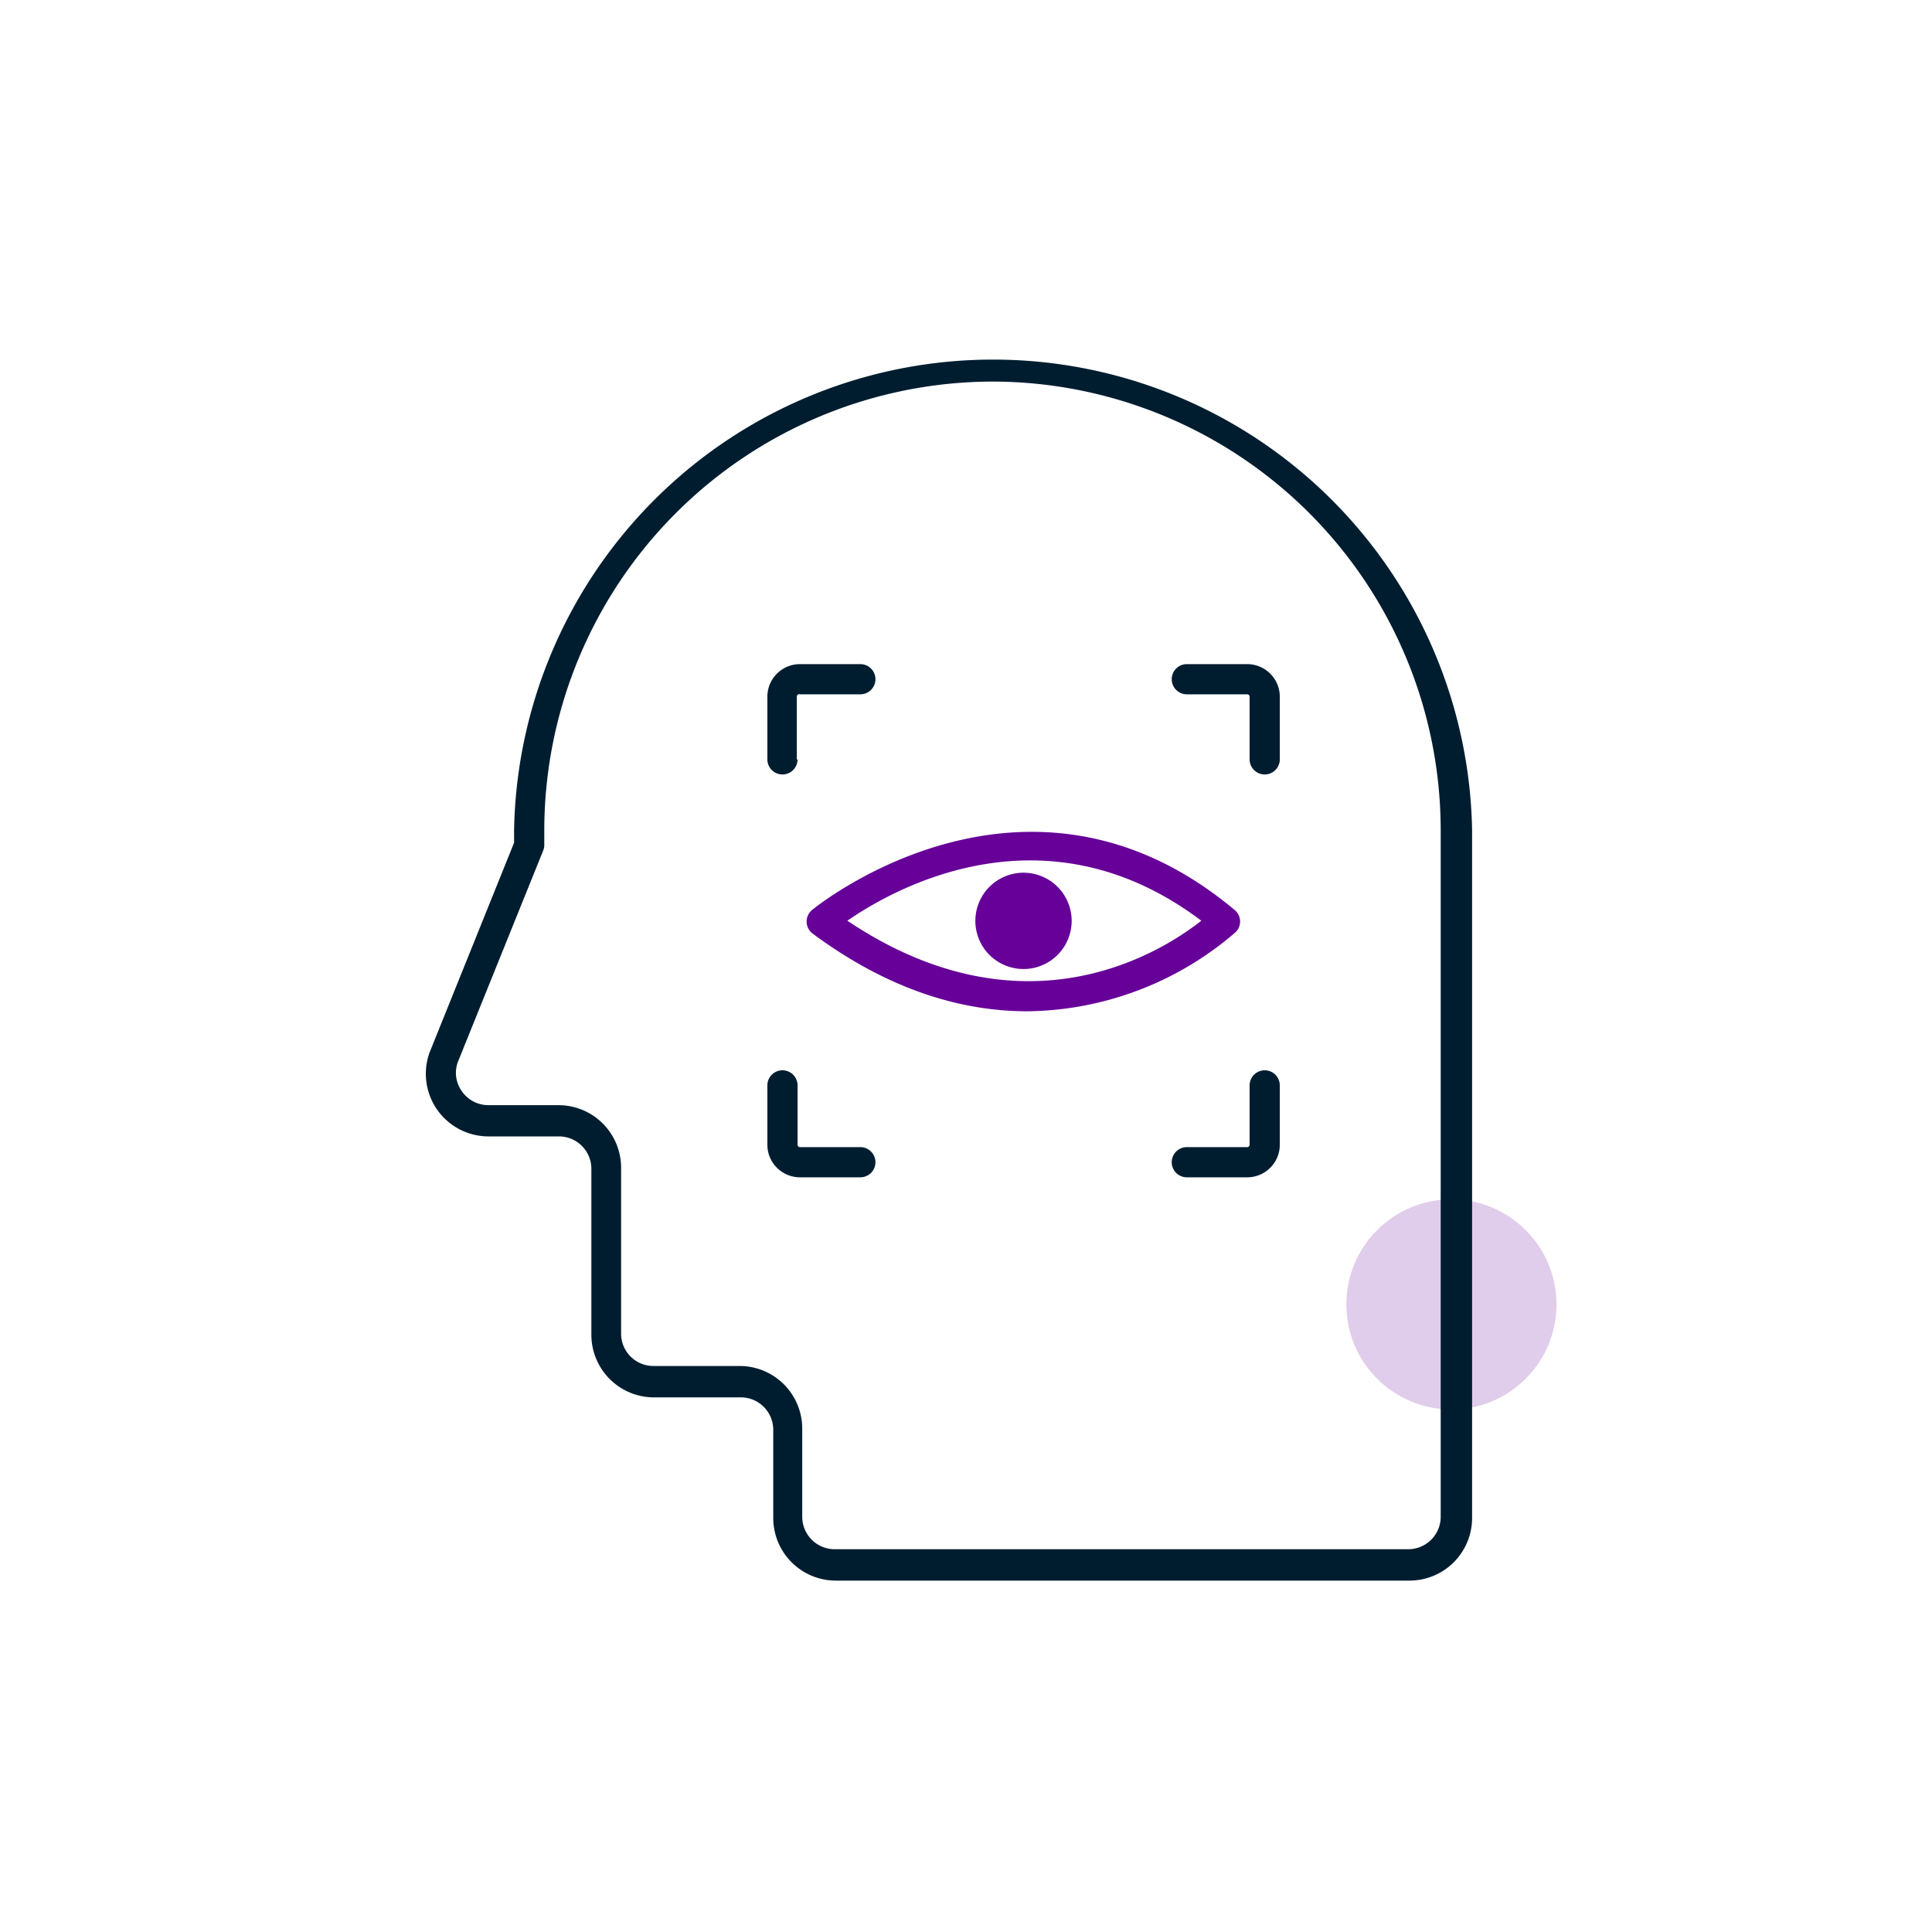 <?xml version="1.0" encoding="UTF-8"?> <svg xmlns="http://www.w3.org/2000/svg" id="Layer_1" data-name="Layer 1" viewBox="0 0 128 128"><defs><style>.cls-1{opacity:0.2;}.cls-2{fill:#609;}.cls-3{fill:#001d30;}</style></defs><g class="cls-1"><circle class="cls-2" cx="96.16" cy="86.42" r="6.96"></circle></g><path class="cls-3" d="M93.38,104.72h-38a4.15,4.15,0,0,1-4.15-4.15V94.73A2.15,2.15,0,0,0,49,92.58H43.32a4.15,4.15,0,0,1-4.14-4.14v-11A2.15,2.15,0,0,0,37,75.29H32.36a4.15,4.15,0,0,1-3.9-5.56l5.6-13.9V55a31.74,31.74,0,0,1,63.47,0v45.56A4.15,4.15,0,0,1,93.38,104.72ZM65.79,25.28A29.76,29.76,0,0,0,36.06,55v1a1,1,0,0,1-.08.37l-5.65,14a2.09,2.09,0,0,0,.27,1.93,2.14,2.14,0,0,0,1.76.92H37a4.15,4.15,0,0,1,4.15,4.14v11a2.14,2.14,0,0,0,2.14,2.14H49a4.15,4.15,0,0,1,4.15,4.15v5.84a2.15,2.15,0,0,0,2.15,2.15h38a2.15,2.15,0,0,0,2.15-2.15V55A29.74,29.74,0,0,0,65.79,25.28ZM58,77a1,1,0,0,0-1-1H53a.16.16,0,0,1-.16-.15V71.91a1,1,0,0,0-2,0v3.94A2.16,2.16,0,0,0,53,78h4A1,1,0,0,0,58,77ZM84.79,50.32V46.17A2.16,2.16,0,0,0,82.63,44h-4a1,1,0,0,0,0,2h4a.16.16,0,0,1,.16.16v4.15a1,1,0,1,0,2,0Zm0,25.53V71.91a1,1,0,0,0-2,0v3.94a.16.16,0,0,1-.16.15h-4a1,1,0,0,0,0,2h4A2.16,2.16,0,0,0,84.79,75.85Zm-32-25.53V46.17A.16.16,0,0,1,53,46h4a1,1,0,0,0,0-2H53a2.16,2.16,0,0,0-2.16,2.16v4.15a1,1,0,0,0,2,0Z"></path><path class="cls-2" d="M68.06,67c-4.14,0-9-1.28-14.21-5.14a1,1,0,0,1-.41-.77,1,1,0,0,1,.36-.8c.14-.12,14.16-11.59,28,0a1,1,0,0,1,.36.73,1,1,0,0,1-.31.75A21.43,21.43,0,0,1,68.06,67ZM56.14,61C67.76,68.79,76.8,63.2,79.59,61,69.32,53.25,59.36,58.77,56.14,61ZM67.8,57.82A3.19,3.19,0,1,0,71,61,3.19,3.19,0,0,0,67.8,57.82Z"></path></svg> 